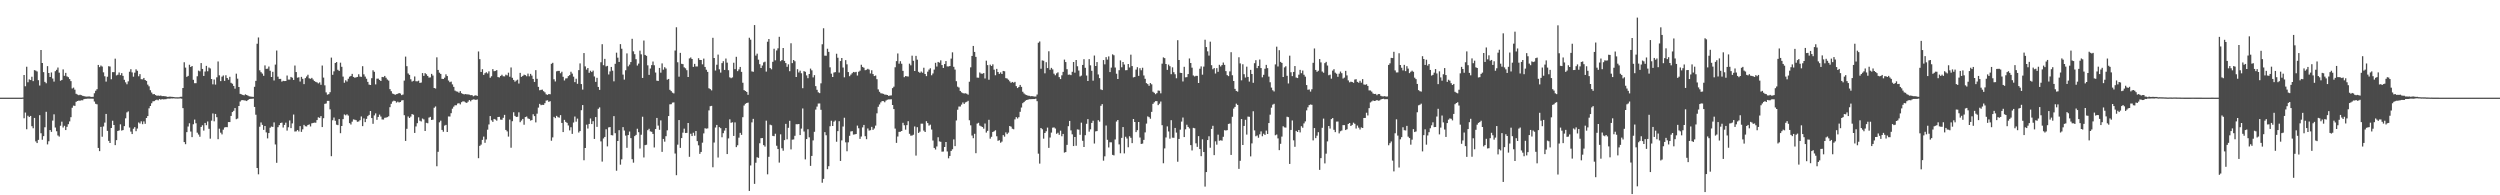 <?xml version="1.0" encoding="UTF-8"?>
<svg xmlns="http://www.w3.org/2000/svg" width="1920" height="150">
  <path d="M0 74.996h1v1.000H0zM1 74.996h1v1.000H1zM2 74.995h1v1.000H2zM3 74.996h1v1.000H3zM4 74.995h1v1.000H4zM5 74.993h1v1.000H5zM6 74.991h1v1.000H6zM7 74.991h1v1.000H7zM8 74.990h1v1.000H8zM9 74.989h1v1.000H9zM10 74.990h1v1.000H10zM11 74.988h1v1.000H11zM12 74.988h1v1.000H12zM13 74.987h1v1.000H13zM14 74.985h1v1.000H14zM15 74.986h1v1.000H15zM16 74.987h1v1.000H16zM17 74.880h1v1.000H17zM18 57.621h1v33.194H18zM19 66.257h1v20.186H19zM20 51.245h1v48.032H20zM21 63.182h1v25.695H21zM22 60.979h1v28.903H22zM23 61.510h1v27.515H23zM24 58.937h1v38.001H24zM25 62.310h1v36.213H25zM26 53.870h1v36.719H26zM27 54.206h1v54.412H27zM28 54.860h1v55.017H28zM29 61.576h1v45.821H29zM30 65.709h1v22.785H30zM31 38.413h1v63.926H31zM32 48.387h1v58.945H32zM33 55.386h1v49.157H33zM34 62.851h1v34.879H34zM35 63.950h1v21.922H35zM36 50.775h1v60.110H36zM37 56.053h1v52.464H37zM38 59.140h1v40.774H38zM39 55.638h1v45.629H39zM40 60.291h1v32.332H40zM41 62.666h1v25.150H41zM42 54.664h1v43.262H42zM43 53.589h1v47.240H43zM44 51.843h1v52.183H44zM45 55.793h1v49.099H45zM46 62.006h1v34.551H46zM47 61.404h1v32.046H47zM48 53.294h1v44.665H48zM49 58.230h1v38.390H49zM50 55.982h1v43.927H50zM51 58.676h1v38.711H51zM52 59.288h1v36.116H52zM53 60.708h1v32.542H53zM54 62.312h1v27.689H54zM55 67.952h1v14.799H55zM56 67.253h1v13.827H56zM57 68.868h1v12.439H57zM58 72.014h1v6.146H58zM59 72.610h1v4.947H59zM60 73.113h1v4.171H60zM61 72.739h1v4.644H61zM62 73.092h1v3.903H62zM63 73.573h1v3.484H63zM64 73.848h1v2.301H64zM65 74.063h1v1.847H65zM66 74.189h1v1.711H66zM67 74.119h1v1.620H67zM68 74.039h1v1.750H68zM69 74.307h1v1.470H69zM70 74.421h1v1.369H70zM71 74.351h1v1.475H71zM72 71.619h1v6.347H72zM73 69.662h1v10.036H73zM74 68.487h1v11.617H74zM75 49.876h1v63.752H75zM76 51.581h1v64.483H76zM77 50.305h1v47.142H77zM78 51.112h1v53.900H78zM79 55.530h1v41.582H79zM80 58.558h1v35.608H80zM81 62.657h1v24.831H81zM82 58.921h1v41.567H82zM83 50.865h1v57.305H83zM84 51.074h1v58.740H84zM85 60.876h1v37.406H85zM86 55.387h1v37.323H86zM87 55.417h1v40.560H87zM88 45.038h1v66.402H88zM89 57.893h1v49.747H89zM90 57.376h1v43.254H90zM91 55.650h1v44.506H91zM92 57.719h1v37.774H92zM93 56.143h1v44.147H93zM94 58.275h1v41.620H94zM95 61.293h1v35.596H95zM96 63.218h1v27.685H96zM97 64.740h1v21.575H97zM98 62.455h1v23.124H98zM99 55.074h1v42.858H99zM100 53.136h1v47.933H100zM101 55.620h1v47.359H101zM102 58.894h1v39.952H102zM103 55.815h1v41.811H103zM104 53.254h1v47.518H104zM105 54.396h1v44.309H105zM106 58.557h1v35.520H106zM107 56.941h1v37.946H107zM108 60.846h1v32.330H108zM109 60.913h1v34.476H109zM110 59.846h1v33.374H110zM111 61.423h1v33.669H111zM112 62.166h1v28.452H112zM113 64.949h1v24.171H113zM114 66.314h1v16.885H114zM115 69.258h1v12.151H115zM116 71.060h1v8.251H116zM117 72.397h1v5.403H117zM118 72.229h1v5.419H118zM119 73.020h1v3.954H119zM120 73.521h1v3.003H120zM121 73.392h1v3.643H121zM122 73.564h1v2.522H122zM123 73.395h1v3.133H123zM124 73.834h1v2.314H124zM125 73.798h1v2.528H125zM126 73.892h1v2.332H126zM127 73.966h1v2.225H127zM128 74.403h1v1.392H128zM129 74.330h1v1.393H129zM130 74.177h1v1.581H130zM131 74.319h1v1.274H131zM132 74.399h1v1.208H132zM133 74.492h1v1.042H133zM134 74.696h1v1.000H134zM135 74.677h1v1.000H135zM136 74.725h1v1.000H136zM137 74.681h1v1.000H137zM138 74.319h1v1.256H138zM139 74.306h1v1.478H139zM140 67.562h1v15.493H140zM141 47.828h1v61.282H141zM142 51.942h1v58.794H142zM143 59.033h1v42.423H143zM144 58.286h1v38.894H144zM145 49.732h1v44.939H145zM146 51.472h1v49.546H146zM147 50.673h1v54.647H147zM148 61.303h1v34.143H148zM149 63.919h1v27.954H149zM150 63.873h1v30.803H150zM151 58.564h1v43.309H151zM152 54.244h1v49.090H152zM153 54.802h1v50.199H153zM154 48.457h1v49.015H154zM155 52.944h1v43.284H155zM156 58.342h1v41.951H156zM157 54.912h1v39.484H157zM158 50.564h1v45.583H158zM159 54.709h1v38.566H159zM160 51.875h1v47.045H160zM161 52.571h1v53.910H161zM162 60.695h1v31.983H162zM163 64.757h1v22.379H163zM164 61.071h1v32.104H164zM165 64.951h1v22.568H165zM166 59.374h1v30.641H166zM167 47.180h1v59.726H167zM168 57.864h1v40.935H168zM169 62.311h1v39.584H169zM170 58.866h1v44.370H170zM171 57.944h1v41.659H171zM172 62.130h1v35.741H172zM173 57.779h1v39.826H173zM174 59.882h1v37.784H174zM175 61.222h1v32.521H175zM176 59.005h1v34.720H176zM177 63.616h1v25.429H177zM178 64.312h1v21.766H178zM179 66.006h1v19.111H179zM180 68.112h1v14.885H180zM181 56.572h1v34.953H181zM182 60.409h1v30.614H182zM183 66.823h1v14.580H183zM184 72.068h1v5.917H184zM185 72.453h1v4.559H185zM186 72.895h1v3.970H186zM187 73.194h1v3.891H187zM188 72.450h1v4.759H188zM189 72.969h1v4.664H189zM190 73.463h1v3.330H190zM191 73.982h1v2.075H191zM192 74.145h1v1.798H192zM193 74.271h1v1.590H193zM194 74.403h1v1.339H194zM195 66.663h1v15.452H195zM196 62.094h1v26.006H196zM197 33.576h1v95.449H197zM198 28.790h1v105.078H198zM199 53.996h1v43.318H199zM200 55.462h1v38.577H200zM201 56.506h1v39.396H201zM202 58.217h1v41.496H202zM203 50.238h1v46.530H203zM204 52.870h1v48.810H204zM205 52.760h1v53.543H205zM206 51.093h1v51.086H206zM207 54.315h1v43.787H207zM208 59.119h1v38.085H208zM209 55.147h1v42.336H209zM210 61.783h1v32.215H210zM211 49.608h1v61.322H211zM212 38.805h1v86.251H212zM213 58.890h1v38.815H213zM214 60.638h1v35.485H214zM215 60.564h1v33.906H215zM216 62.663h1v31.476H216zM217 62.070h1v35.902H217zM218 62.261h1v33.678H218zM219 62.213h1v32.013H219zM220 58.011h1v42.286H220zM221 61.115h1v36.612H221zM222 61.116h1v31.420H222zM223 59.108h1v39.288H223zM224 59.705h1v35.083H224zM225 61.370h1v26.613H225zM226 50.355h1v50.681H226zM227 55.365h1v45.487H227zM228 59.643h1v40.190H228zM229 59.324h1v41.636H229zM230 62.600h1v34.264H230zM231 59.041h1v42.220H231zM232 60.536h1v38.797H232zM233 64.601h1v31.306H233zM234 60.003h1v36.969H234zM235 58.720h1v38.398H235zM236 57.380h1v38.606H236zM237 60.152h1v35.378H237zM238 60.525h1v36.620H238zM239 59.819h1v34.916H239zM240 61.106h1v33.325H240zM241 62.248h1v31.930H241zM242 62.873h1v31.379H242zM243 63.289h1v28.943H243zM244 64.027h1v26.089H244zM245 63.291h1v27.252H245zM246 65.120h1v24.077H246zM247 50.318h1v47.255H247zM248 59.576h1v31.197H248zM249 65.537h1v14.237H249zM250 70.986h1v8.480H250zM251 72.703h1v4.743H251zM252 72.277h1v5.211H252zM253 70.825h1v13.119H253zM254 44.214h1v75.728H254zM255 57.422h1v34.929H255zM256 54.785h1v35.468H256zM257 48.404h1v44.350H257zM258 47.647h1v48.110H258zM259 53.608h1v42.487H259zM260 54.479h1v36.940H260zM261 48.115h1v54.197H261zM262 51.292h1v45.461H262zM263 58.816h1v32.677H263zM264 63.560h1v24.367H264zM265 61.656h1v26.907H265zM266 62.630h1v25.197H266zM267 60.454h1v28.345H267zM268 58.904h1v35.673H268zM269 58.314h1v37.322H269zM270 56.720h1v36.739H270zM271 59.065h1v32.653H271zM272 59.688h1v32.250H272zM273 59.392h1v32.913H273zM274 59.085h1v34.482H274zM275 57.061h1v36.226H275zM276 58.817h1v33.509H276zM277 59.046h1v30.401H277zM278 50.822h1v46.051H278zM279 57.076h1v33.858H279zM280 58.852h1v34.966H280zM281 60.445h1v30.832H281zM282 62.881h1v26.326H282zM283 64.975h1v23.228H283zM284 65.277h1v19.974H284zM285 60.072h1v30.622H285zM286 53.968h1v41.108H286zM287 55.119h1v33.497H287zM288 64.813h1v22.299H288zM289 60.435h1v31.590H289zM290 60.387h1v29.397H290zM291 61.374h1v26.617H291zM292 62.188h1v27.296H292zM293 59.102h1v32.667H293zM294 59.267h1v32.546H294zM295 58.342h1v32.125H295zM296 59.719h1v30.619H296zM297 61.066h1v28.903H297zM298 61.927h1v27.396H298zM299 68.455h1v13.884H299zM300 70.040h1v9.701H300zM301 71.808h1v6.161H301zM302 72.239h1v5.096H302zM303 72.803h1v4.804H303zM304 72.309h1v6.512H304zM305 72.021h1v6.076H305zM306 71.407h1v7.273H306zM307 71.833h1v6.493H307zM308 73.064h1v4.115H308zM309 72.605h1v4.299H309zM310 61.890h1v26.559H310zM311 43.451h1v64.807H311zM312 50.849h1v48.089H312zM313 56.443h1v32.991H313zM314 57.505h1v33.108H314zM315 60.873h1v28.658H315zM316 62.604h1v25.023H316zM317 62.059h1v26.042H317zM318 58.707h1v43.402H318zM319 62.406h1v34.694H319zM320 62.465h1v32.140H320zM321 61.937h1v28.195H321zM322 63.699h1v29.014H322zM323 63.377h1v29.924H323zM324 56.100h1v34.943H324zM325 58.266h1v33.455H325zM326 56.162h1v44.426H326zM327 57.032h1v37.298H327zM328 58.314h1v36.343H328zM329 59.591h1v30.710H329zM330 59.461h1v30.275H330zM331 56.716h1v35.435H331zM332 58.005h1v33.884H332zM333 67.590h1v15.129H333zM334 68.003h1v13.777H334zM335 44.028h1v83.652H335zM336 53.702h1v62.888H336zM337 55.789h1v38.158H337zM338 56.802h1v35.869H338zM339 60.542h1v39.228H339zM340 60.653h1v40.514H340zM341 59.664h1v36.779H341zM342 57.064h1v38.825H342zM343 58.429h1v42.972H343zM344 61.842h1v27.603H344zM345 63.119h1v26.356H345zM346 62.692h1v24.235H346zM347 64.801h1v18.646H347zM348 66.738h1v15.208H348zM349 69.581h1v11.267H349zM350 70.176h1v10.661H350zM351 70.396h1v9.092H351zM352 71.219h1v8.038H352zM353 70.006h1v10.177H353zM354 71.574h1v6.940H354zM355 72.145h1v5.694H355zM356 72.522h1v5.397H356zM357 72.236h1v6.431H357zM358 72.463h1v6.586H358zM359 72.516h1v5.585H359zM360 72.700h1v4.137H360zM361 73.120h1v4.703H361zM362 73.018h1v3.734H362zM363 73.957h1v2.400H363zM364 73.435h1v3.014H364zM365 73.150h1v3.588H365zM366 73.659h1v2.743H366zM367 39.511h1v81.979H367zM368 45.423h1v66.621H368zM369 55.292h1v55.761H369zM370 53.152h1v54.244H370zM371 57.510h1v47.394H371zM372 56.213h1v53.475H372zM373 55.513h1v51.611H373zM374 56.418h1v43.158H374zM375 54.799h1v40.779H375zM376 59.697h1v29.464H376zM377 58.578h1v33.860H377zM378 53.106h1v40.508H378zM379 54.687h1v36.656H379zM380 54.449h1v37.355H380zM381 53.865h1v38.810H381zM382 59.189h1v30.680H382zM383 59.472h1v30.298H383zM384 58.305h1v33.547H384zM385 57.384h1v34.610H385zM386 58.593h1v31.867H386zM387 58.668h1v29.563H387zM388 57.337h1v42.456H388zM389 57.899h1v43.010H389zM390 55.833h1v49.096H390zM391 58.913h1v32.929H391zM392 51.827h1v61.639H392zM393 59.761h1v33.346H393zM394 61.374h1v24.830H394zM395 62.738h1v26.267H395zM396 61.835h1v27.996H396zM397 61.189h1v28.452H397zM398 64.168h1v22.082H398zM399 55.959h1v37.890H399zM400 59.053h1v33.512H400zM401 58.306h1v33.044H401zM402 57.335h1v38.466H402zM403 57.705h1v32.198H403zM404 58.580h1v30.905H404zM405 56.526h1v34.477H405zM406 58.630h1v32.734H406zM407 56.712h1v35.916H407zM408 58.055h1v34.159H408zM409 60.612h1v27.149H409zM410 62.936h1v26.270H410zM411 53.880h1v40.113H411zM412 60.541h1v26.772H412zM413 66.696h1v15.956H413zM414 69.305h1v10.474H414zM415 68.995h1v11.780H415zM416 68.800h1v11.679H416zM417 70.055h1v10.515H417zM418 70.902h1v8.337H418zM419 72.434h1v4.821H419zM420 72.870h1v4.122H420zM421 72.215h1v6.017H421zM422 72.397h1v5.345H422zM423 49.012h1v59.088H423zM424 48.242h1v57.267H424zM425 60.881h1v28.860H425zM426 62.581h1v28.133H426zM427 54.774h1v34.216H427zM428 54.433h1v35.599H428zM429 54.430h1v35.934H429zM430 56.287h1v32.139H430zM431 55.114h1v39.311H431zM432 58.972h1v42.463H432zM433 61.802h1v30.249H433zM434 60.283h1v33.297H434zM435 60.108h1v34.268H435zM436 58.476h1v37.891H436zM437 57.719h1v42.429H437zM438 55.117h1v42.607H438zM439 56.543h1v46.272H439zM440 58.885h1v35.245H440zM441 63.055h1v26.464H441zM442 60.461h1v32.968H442zM443 64.358h1v26.749H443zM444 53.842h1v47.951H444zM445 48.688h1v51.957H445zM446 64.550h1v20.083H446zM447 68.813h1v11.886H447zM448 40.739h1v82.362H448zM449 50.993h1v62.669H449zM450 53.459h1v42.290H450zM451 52.206h1v46.532H451zM452 55.911h1v39.265H452zM453 54.323h1v36.666H453zM454 55.348h1v39.924H454zM455 54.240h1v38.824H455zM456 58.716h1v47.978H456zM457 62.866h1v27.041H457zM458 59.763h1v37.678H458zM459 66.763h1v16.814H459zM460 69.028h1v13.458H460zM461 47.798h1v60.816H461zM462 33.923h1v90.182H462zM463 50.072h1v56.266H463zM464 45.233h1v59.924H464zM465 51.011h1v48.276H465zM466 50.571h1v61.841H466zM467 57.166h1v40.667H467zM468 54.831h1v42.774H468zM469 51.405h1v52.389H469zM470 54.283h1v49.694H470zM471 62.465h1v26.720H471zM472 48.995h1v53.301H472zM473 40.455h1v90.686H473zM474 44.273h1v64.011H474zM475 47.558h1v52.420H475zM476 33.886h1v92.603H476zM477 37.437h1v84.912H477zM478 57.275h1v40.338H478zM479 61.148h1v39.089H479zM480 53.989h1v50.156H480zM481 41.014h1v72.496H481zM482 50.966h1v52.749H482zM483 49.627h1v51.400H483zM484 47.690h1v58.382H484zM485 29.811h1v92.462H485zM486 39.439h1v85.497H486zM487 41.646h1v62.884H487zM488 45.443h1v58.150H488zM489 50.342h1v48.504H489zM490 48.831h1v52.717H490zM491 38.888h1v75.162H491zM492 41.706h1v61.795H492zM493 59.861h1v29.806H493zM494 31.126h1v89.784H494zM495 42.177h1v69.269H495zM496 42.929h1v68.237H496zM497 50.199h1v49.811H497zM498 57.479h1v41.458H498zM499 52.616h1v48.319H499zM500 50.023h1v51.185H500zM501 47.264h1v55.610H501zM502 50.137h1v63.122H502zM503 55.685h1v43.431H503zM504 61.958h1v28.601H504zM505 62.153h1v34.333H505zM506 52.152h1v47.514H506zM507 55.812h1v36.632H507zM508 48.684h1v67.939H508zM509 53.528h1v53.196H509zM510 51.629h1v57.171H510zM511 52.640h1v51.960H511zM512 61.184h1v38.903H512zM513 60.602h1v28.529H513zM514 68.957h1v11.174H514zM515 69.999h1v10.050H515zM516 71.186h1v7.635H516zM517 71.749h1v6.914H517zM518 38.825h1v79.097H518zM519 20.954h1v113.600H519zM520 47.829h1v63.270H520zM521 58.884h1v33.310H521zM522 40.623h1v72.932H522zM523 49.019h1v57.006H523zM524 49.259h1v52.611H524zM525 51.700h1v47.105H525zM526 52.487h1v49.682H526zM527 53.924h1v48.120H527zM528 59.154h1v35.297H528zM529 44.870h1v75.562H529zM530 44.121h1v58.563H530zM531 45.317h1v59.190H531zM532 51.360h1v50.577H532zM533 49.030h1v55.202H533zM534 51.067h1v49.534H534zM535 51.049h1v57.361H535zM536 44.707h1v66.888H536zM537 46.027h1v72.118H537zM538 46.104h1v70.576H538zM539 49.417h1v60.166H539zM540 45.021h1v57.430H540zM541 51.419h1v47.098H541zM542 53.551h1v45.274H542zM543 55.217h1v43.407H543zM544 67.800h1v17.007H544zM545 68.461h1v13.105H545zM546 69.417h1v11.870H546zM547 29.015h1v99.433H547zM548 44.564h1v64.895H548zM549 54.173h1v43.760H549zM550 49.722h1v46.220H550zM551 41.934h1v79.067H551zM552 53.242h1v44.394H552zM553 55.773h1v42.693H553zM554 48.472h1v56.967H554zM555 47.018h1v55.277H555zM556 53.713h1v46.565H556zM557 44.963h1v53.336H557zM558 48.113h1v70.233H558zM559 53.925h1v52.343H559zM560 59.409h1v32.246H560zM561 60.076h1v34.260H561zM562 59.420h1v34.498H562zM563 48.168h1v56.253H563zM564 53.069h1v40.930H564zM565 43.637h1v69.339H565zM566 54.624h1v56.953H566zM567 53.318h1v52.405H567zM568 51.387h1v50.656H568zM569 55.204h1v48.367H569zM570 63.523h1v26.462H570zM571 69.229h1v11.833H571zM572 69.899h1v9.816H572zM573 70.624h1v8.478H573zM574 72.790h1v6.004H574zM575 28.972h1v117.680H575zM576 30.478h1v96.608H576zM577 54.833h1v39.189H577zM578 55.133h1v36.180H578zM579 19.246h1v121.980H579zM580 42.686h1v82.270H580zM581 41.194h1v79.571H581zM582 45.825h1v75.410H582zM583 49.313h1v60.726H583zM584 52.238h1v53.879H584zM585 50.341h1v55.698H585zM586 47.913h1v63.557H586zM587 47.355h1v65.248H587zM588 54.971h1v37.718H588zM589 32.039h1v101.840H589zM590 29.964h1v90.471H590zM591 52.273h1v43.488H591zM592 53.262h1v42.961H592zM593 47.475h1v56.853H593zM594 37.447h1v67.158H594zM595 46.355h1v56.373H595zM596 38.753h1v73.167H596zM597 37.107h1v77.399H597zM598 28.272h1v96.625H598zM599 47.023h1v56.155H599zM600 46.148h1v67.710H600zM601 36.849h1v78.893H601zM602 46.764h1v60.868H602zM603 48.458h1v46.681H603zM604 51.283h1v55.722H604zM605 49.414h1v48.751H605zM606 54.698h1v38.099H606zM607 33.213h1v81.530H607zM608 48.508h1v58.735H608zM609 46.060h1v61.040H609zM610 47.056h1v57.222H610zM611 59.124h1v36.253H611zM612 53.149h1v42.298H612zM613 55.676h1v39.544H613zM614 54.278h1v49.448H614zM615 56.261h1v42.505H615zM616 67.715h1v15.587H616zM617 54.623h1v46.379H617zM618 55.137h1v67.296H618zM619 57.892h1v48.889H619zM620 60.060h1v39.236H620zM621 56.822h1v48.673H621zM622 52.692h1v74.692H622zM623 54.015h1v65.718H623zM624 59.451h1v48.381H624zM625 57.695h1v43.550H625zM626 66.171h1v17.998H626zM627 68.970h1v12.911H627zM628 70.886h1v8.614H628zM629 71.521h1v7.960H629zM630 63.974h1v20.340H630zM631 33.982h1v106.335H631zM632 21.729h1v115.646H632zM633 42.750h1v58.730H633zM634 42.824h1v61.059H634zM635 37.410h1v92.535H635zM636 39.851h1v87.802H636zM637 51.728h1v45.247H637zM638 56.591h1v36.152H638zM639 59.118h1v37.642H639zM640 55.679h1v37.781H640zM641 55.411h1v37.155H641zM642 41.277h1v67.552H642zM643 44.318h1v56.402H643zM644 55.722h1v37.378H644zM645 46.913h1v76.669H645zM646 44.544h1v63.268H646zM647 51.851h1v45.324H647zM648 59.392h1v31.014H648zM649 46.172h1v63.153H649zM650 49.391h1v66.794H650zM651 55.352h1v53.956H651zM652 58.503h1v45.780H652zM653 57.275h1v43.668H653zM654 56.239h1v44.454H654zM655 55.245h1v48.154H655zM656 55.572h1v47.626H656zM657 55.216h1v47.715H657zM658 58.033h1v38.426H658zM659 55.112h1v43.382H659zM660 54.290h1v52.362H660zM661 49.693h1v55.185H661zM662 51.383h1v46.480H662zM663 52.032h1v43.929H663zM664 53.900h1v50.696H664zM665 53.534h1v53.371H665zM666 52.836h1v45.838H666zM667 53.478h1v46.837H667zM668 56.417h1v43.580H668zM669 53.956h1v43.459H669zM670 56.904h1v42.819H670zM671 58.425h1v40.254H671zM672 57.994h1v38.461H672zM673 60.837h1v26.218H673zM674 68.672h1v13.334H674zM675 70.479h1v9.725H675zM676 71.639h1v6.984H676zM677 71.805h1v5.800H677zM678 72.066h1v5.582H678zM679 72.673h1v5.845H679zM680 72.699h1v4.516H680zM681 72.945h1v3.657H681zM682 73.637h1v2.680H682zM683 73.343h1v2.986H683zM684 73.264h1v2.970H684zM685 67.711h1v12.935H685zM686 66.573h1v17.169H686zM687 51.656h1v47.100H687zM688 46.930h1v62.769H688zM689 41.043h1v63.825H689zM690 48.895h1v52.399H690zM691 47.022h1v54.159H691zM692 48.960h1v51.634H692zM693 54.451h1v39.867H693zM694 59.292h1v36.936H694zM695 58.434h1v41.136H695zM696 58.629h1v37.469H696zM697 58.795h1v34.309H697zM698 48.887h1v53.894H698zM699 50.192h1v53.988H699zM700 42.762h1v61.316H700zM701 46.702h1v56.782H701zM702 54.536h1v42.600H702zM703 42.905h1v76.593H703zM704 45.840h1v51.843H704zM705 55.127h1v46.958H705zM706 55.986h1v45.154H706zM707 54.939h1v40.013H707zM708 55.844h1v39.145H708zM709 52.007h1v48.315H709zM710 56.816h1v44.580H710zM711 58.455h1v34.624H711zM712 55.055h1v39.480H712zM713 53.461h1v42.986H713zM714 52.411h1v43.333H714zM715 57.797h1v41.672H715zM716 56.428h1v51.490H716zM717 53.441h1v60.178H717zM718 48.219h1v66.615H718zM719 51.098h1v61.408H719zM720 47.559h1v57.877H720zM721 48.147h1v60.467H721zM722 46.334h1v62.580H722zM723 49.990h1v66.506H723zM724 52.170h1v64.207H724zM725 49.188h1v63.705H725zM726 46.915h1v62.146H726zM727 51.011h1v65.315H727zM728 51.068h1v70.543H728zM729 50.696h1v69.046H729zM730 45.014h1v70.893H730zM731 40.189h1v74.472H731zM732 51.316h1v55.726H732zM733 53.431h1v58.809H733zM734 62.337h1v30.173H734zM735 66.560h1v17.707H735zM736 67.237h1v14.591H736zM737 69.830h1v11.981H737zM738 70.911h1v9.414H738zM739 71.519h1v7.152H739zM740 71.798h1v8.006H740zM741 71.613h1v7.038H741zM742 71.992h1v6.208H742zM743 72.728h1v4.693H743zM744 62.776h1v29.596H744zM745 51.727h1v44.535H745zM746 42.965h1v61.124H746zM747 35.277h1v70.838H747zM748 39.880h1v62.867H748zM749 43.668h1v73.974H749zM750 59.608h1v35.311H750zM751 59.694h1v34.628H751zM752 55.647h1v40.801H752zM753 56.529h1v40.506H753zM754 56.622h1v40.939H754zM755 56.111h1v42.687H755zM756 60.275h1v34.603H756zM757 46.583h1v55.255H757zM758 50.026h1v50.470H758zM759 61.219h1v30.779H759zM760 49.679h1v56.826H760zM761 50.691h1v54.396H761zM762 49.422h1v51.972H762zM763 53.495h1v47.336H763zM764 57.813h1v42.227H764zM765 52.891h1v51.749H765zM766 55.279h1v52.867H766zM767 56.726h1v50.969H767zM768 55.625h1v54.011H768zM769 56.812h1v51.922H769zM770 54.456h1v49.343H770zM771 54.735h1v50.212H771zM772 60.013h1v41.689H772zM773 60.301h1v42.694H773zM774 61.260h1v40.564H774zM775 62.477h1v34.296H775zM776 63.596h1v33.694H776zM777 62.949h1v35.917H777zM778 63.487h1v35.783H778zM779 62.884h1v28.838H779zM780 66.171h1v23.786H780zM781 67.651h1v23.360H781zM782 66.748h1v23.262H782zM783 65.223h1v20.663H783zM784 66.729h1v15.867H784zM785 70.460h1v8.807H785zM786 71.758h1v6.624H786zM787 72.615h1v4.730H787zM788 73.034h1v3.774H788zM789 73.466h1v3.058H789zM790 73.567h1v2.610H790zM791 73.915h1v2.266H791zM792 73.793h1v2.318H792zM793 73.966h1v2.104H793zM794 74.138h1v1.942H794zM795 74.149h1v1.634H795zM796 72.579h1v5.162H796zM797 32.804h1v85.221H797zM798 31.846h1v93.812H798zM799 52.763h1v45.532H799zM800 46.370h1v52.884H800zM801 46.664h1v59.836H801zM802 56.326h1v45.805H802zM803 47.755h1v53.068H803zM804 52.264h1v45.741H804zM805 39.382h1v74.159H805zM806 53.538h1v52.079H806zM807 52.131h1v49.687H807zM808 53.284h1v44.764H808zM809 56.602h1v41.260H809zM810 57.817h1v40.872H810zM811 56.330h1v46.423H811zM812 55.549h1v46.386H812zM813 59.246h1v44.304H813zM814 60.703h1v39.629H814zM815 57.833h1v46.820H815zM816 55.214h1v47.623H816zM817 45.765h1v71.433H817zM818 47.692h1v69.088H818zM819 53.134h1v58.107H819zM820 57.393h1v39.520H820zM821 57.215h1v35.674H821zM822 57.722h1v42.399H822zM823 55.160h1v47.991H823zM824 47.629h1v64.554H824zM825 55.829h1v49.406H825zM826 46.104h1v65.820H826zM827 50.891h1v48.499H827zM828 54.196h1v45.368H828zM829 58.710h1v44.806H829zM830 58.064h1v36.141H830zM831 49.859h1v58.298H831zM832 45.452h1v67.420H832zM833 52.069h1v51.748H833zM834 57.998h1v37.068H834zM835 62.183h1v29.292H835zM836 45.438h1v55.699H836zM837 50.183h1v49.143H837zM838 54.395h1v40.015H838zM839 61.970h1v30.752H839zM840 42.675h1v67.571H840zM841 50.681h1v50.220H841zM842 47.655h1v52.982H842zM843 57.189h1v35.099H843zM844 60.000h1v33.450H844zM845 68.675h1v12.565H845zM846 69.152h1v10.835H846zM847 46.119h1v77.275H847zM848 49.425h1v70.647H848zM849 43.878h1v52.540H849zM850 45.763h1v61.592H850zM851 43.297h1v69.976H851zM852 55.345h1v53.900H852zM853 51.903h1v57.415H853zM854 41.732h1v77.208H854zM855 42.451h1v76.909H855zM856 51.869h1v55.262H856zM857 56.606h1v36.715H857zM858 60.650h1v31.488H858zM859 53.937h1v56.954H859zM860 46.361h1v71.349H860zM861 51.638h1v54.257H861zM862 47.624h1v49.978H862zM863 49.554h1v68.278H863zM864 53.972h1v51.063H864zM865 53.848h1v52.558H865zM866 49.151h1v63.953H866zM867 51.814h1v52.842H867zM868 41.964h1v63.857H868zM869 50.764h1v59.140H869zM870 59.448h1v31.934H870zM871 59.102h1v34.603H871zM872 53.436h1v48.018H872zM873 51.612h1v48.359H873zM874 58.275h1v35.397H874zM875 52.398h1v53.217H875zM876 53.962h1v56.564H876zM877 52.021h1v58.283H877zM878 57.936h1v49.478H878zM879 60.520h1v41.174H879zM880 63.870h1v31.074H880zM881 64.617h1v24.758H881zM882 65.896h1v24.130H882zM883 63.776h1v27.410H883zM884 64.767h1v21.132H884zM885 70.434h1v9.317H885zM886 71.273h1v7.294H886zM887 72.360h1v5.322H887zM888 71.517h1v6.147H888zM889 69.507h1v11.249H889zM890 69.669h1v9.971H890zM891 71.700h1v6.265H891zM892 48.920h1v47.209H892zM893 44.093h1v81.319H893zM894 44.651h1v69.341H894zM895 49.139h1v56.450H895zM896 53.656h1v43.397H896zM897 49.605h1v51.357H897zM898 50.833h1v55.686H898zM899 56.986h1v35.330H899zM900 51.693h1v54.013H900zM901 55.459h1v50.390H901zM902 57.027h1v41.239H902zM903 60.094h1v41.738H903zM904 30.886h1v93.338H904zM905 46.057h1v60.627H905zM906 55.920h1v43.680H906zM907 56.073h1v37.322H907zM908 62.568h1v27.708H908zM909 51.328h1v53.942H909zM910 59.374h1v39.942H910zM911 59.225h1v36.568H911zM912 56.899h1v40.590H912zM913 44.926h1v53.736H913zM914 48.405h1v63.038H914zM915 51.945h1v63.602H915zM916 57.971h1v40.242H916zM917 58.748h1v39.758H917zM918 58.203h1v51.865H918zM919 58.262h1v54.555H919zM920 63.734h1v40.832H920zM921 52.778h1v61.725H921zM922 50.981h1v68.954H922zM923 57.353h1v49.664H923zM924 51.168h1v65.552H924zM925 30.505h1v112.801H925zM926 36.170h1v95.968H926zM927 39.433h1v68.163H927zM928 42.710h1v61.950H928zM929 32.015h1v81.434H929zM930 50.083h1v48.940H930zM931 53.216h1v43.396H931zM932 52.278h1v66.882H932zM933 56.490h1v52.035H933zM934 52.317h1v58.777H934zM935 55.132h1v48.283H935zM936 49.775h1v58.308H936zM937 51.020h1v56.707H937zM938 49.986h1v58.034H938zM939 48.050h1v57.006H939zM940 49.806h1v50.185H940zM941 54.609h1v45.632H941zM942 57.687h1v42.273H942zM943 58.493h1v36.681H943zM944 54.824h1v40.039H944zM945 40.105h1v78.887H945zM946 57.809h1v31.884H946zM947 62.194h1v21.207H947zM948 68.258h1v13.860H948zM949 69.846h1v9.770H949zM950 70.349h1v10.239H950zM951 43.979h1v85.701H951zM952 48.687h1v74.787H952zM953 61.704h1v29.720H953zM954 49.356h1v62.015H954zM955 56.978h1v39.757H955zM956 59.569h1v32.430H956zM957 51.196h1v52.192H957zM958 59.106h1v30.421H958zM959 62.675h1v27.047H959zM960 53.662h1v66.475H960zM961 56.845h1v53.291H961zM962 63.566h1v21.861H962zM963 48.558h1v51.573H963zM964 46.240h1v58.399H964zM965 52.310h1v51.732H965zM966 50.632h1v55.154H966zM967 45.743h1v57.434H967zM968 52.268h1v48.665H968zM969 59.416h1v45.230H969zM970 57.424h1v45.295H970zM971 52.790h1v50.856H971zM972 49.817h1v50.470H972zM973 52.350h1v50.568H973zM974 58.847h1v35.678H974zM975 63.159h1v24.911H975zM976 67.268h1v15.443H976zM977 69.311h1v11.050H977zM978 70.238h1v9.505H978zM979 49.461h1v54.444H979zM980 35.829h1v67.505H980zM981 51.059h1v55.250H981zM982 38.546h1v76.781H982zM983 47.527h1v62.925H983zM984 48.325h1v56.575H984zM985 59.114h1v37.862H985zM986 51.783h1v46.061H986zM987 50.875h1v47.145H987zM988 58.213h1v31.447H988zM989 64.123h1v25.886H989zM990 42.771h1v83.117H990zM991 55.490h1v44.311H991zM992 58.485h1v34.042H992zM993 55.270h1v52.483H993zM994 50.744h1v61.992H994zM995 59.534h1v40.949H995zM996 59.970h1v41.391H996zM997 57.330h1v42.500H997zM998 53.671h1v48.017H998zM999 56.233h1v40.714H999zM1000 54.175h1v43.946H1000zM1001 57.374h1v37.395H1001zM1002 58.892h1v34.321H1002zM1003 65.310h1v19.457H1003zM1004 68.926h1v13.504H1004zM1005 68.687h1v12.029H1005zM1006 70.355h1v9.891H1006zM1007 68.538h1v11.970H1007zM1008 48.253h1v59.573H1008zM1009 37.202h1v61.133H1009zM1010 53.727h1v52.369H1010zM1011 55.132h1v49.070H1011zM1012 54.315h1v47.219H1012zM1013 45.358h1v85.103H1013zM1014 47.941h1v73.508H1014zM1015 54.937h1v43.232H1015zM1016 55.859h1v35.228H1016zM1017 48.472h1v77.013H1017zM1018 47.507h1v70.498H1018zM1019 50.325h1v58.255H1019zM1020 57.824h1v38.927H1020zM1021 57.336h1v41.413H1021zM1022 60.392h1v31.100H1022zM1023 54.235h1v36.451H1023zM1024 53.164h1v46.531H1024zM1025 55.799h1v45.694H1025zM1026 56.607h1v36.806H1026zM1027 58.976h1v34.373H1027zM1028 56.567h1v45.869H1028zM1029 54.964h1v45.835H1029zM1030 56.223h1v44.008H1030zM1031 60.289h1v35.813H1031zM1032 59.609h1v36.514H1032zM1033 54.410h1v45.501H1033zM1034 57.885h1v41.416H1034zM1035 61.737h1v33.425H1035zM1036 63.241h1v31.220H1036zM1037 62.699h1v34.061H1037zM1038 62.999h1v32.896H1038zM1039 63.609h1v30.612H1039zM1040 61.088h1v33.979H1040zM1041 60.842h1v37.874H1041zM1042 62.898h1v33.500H1042zM1043 63.521h1v34.507H1043zM1044 62.057h1v37.424H1044zM1045 63.465h1v34.367H1045zM1046 60.750h1v37.567H1046zM1047 64.887h1v25.737H1047zM1048 65.151h1v25.420H1048zM1049 64.736h1v21.866H1049zM1050 65.991h1v22.676H1050zM1051 69.418h1v13.613H1051zM1052 69.481h1v9.197H1052zM1053 70.369h1v7.551H1053zM1054 71.769h1v5.399H1054zM1055 72.171h1v5.400H1055zM1056 72.074h1v5.291H1056zM1057 73.099h1v3.724H1057zM1058 72.251h1v5.087H1058zM1059 72.265h1v4.889H1059zM1060 73.573h1v2.880H1060zM1061 73.988h1v2.068H1061zM1062 74.024h1v1.790H1062zM1063 73.828h1v2.396H1063zM1064 74.187h1v1.966H1064zM1065 74.096h1v2.066H1065zM1066 49.865h1v61.718H1066zM1067 48.649h1v61.329H1067zM1068 44.458h1v64.170H1068zM1069 44.608h1v78.735H1069zM1070 39.805h1v91.843H1070zM1071 54.051h1v48.285H1071zM1072 55.655h1v36.015H1072zM1073 55.588h1v48.554H1073zM1074 40.922h1v87.763H1074zM1075 49.940h1v57.059H1075zM1076 52.001h1v53.328H1076zM1077 54.086h1v43.633H1077zM1078 49.798h1v50.175H1078zM1079 54.626h1v45.551H1079zM1080 50.842h1v45.815H1080zM1081 52.678h1v52.271H1081zM1082 56.167h1v49.881H1082zM1083 55.111h1v56.005H1083zM1084 54.292h1v52.966H1084zM1085 55.119h1v44.070H1085zM1086 59.658h1v41.780H1086zM1087 60.775h1v40.186H1087zM1088 64.437h1v21.805H1088zM1089 69.244h1v11.651H1089zM1090 70.053h1v10.367H1090zM1091 70.345h1v9.273H1091zM1092 43.149h1v73.121H1092zM1093 45.295h1v58.502H1093zM1094 49.871h1v49.462H1094zM1095 45.870h1v65.250H1095zM1096 50.361h1v53.688H1096zM1097 49.168h1v52.343H1097zM1098 53.728h1v44.780H1098zM1099 58.084h1v38.151H1099zM1100 57.510h1v36.420H1100zM1101 55.792h1v41.846H1101zM1102 53.035h1v44.515H1102zM1103 56.413h1v33.062H1103zM1104 64.630h1v18.939H1104zM1105 54.801h1v48.415H1105zM1106 59.438h1v38.566H1106zM1107 61.957h1v26.772H1107zM1108 57.060h1v36.957H1108zM1109 52.277h1v47.197H1109zM1110 57.656h1v47.532H1110zM1111 62.860h1v31.654H1111zM1112 61.235h1v30.676H1112zM1113 61.974h1v28.970H1113zM1114 63.895h1v27.345H1114zM1115 65.258h1v27.228H1115zM1116 64.478h1v23.014H1116zM1117 70.505h1v9.500H1117zM1118 71.225h1v7.881H1118zM1119 71.684h1v6.857H1119zM1120 68.917h1v12.115H1120zM1121 56.335h1v39.420H1121zM1122 51.346h1v59.115H1122zM1123 52.977h1v54.880H1123zM1124 55.867h1v45.901H1124zM1125 47.840h1v64.377H1125zM1126 39.485h1v80.976H1126zM1127 50.074h1v49.075H1127zM1128 55.987h1v37.858H1128zM1129 57.837h1v33.409H1129zM1130 44.836h1v75.531H1130zM1131 48.558h1v57.623H1131zM1132 46.576h1v68.070H1132zM1133 51.709h1v47.978H1133zM1134 52.213h1v43.536H1134zM1135 59.497h1v34.883H1135zM1136 59.238h1v34.512H1136zM1137 56.712h1v36.000H1137zM1138 55.749h1v41.807H1138zM1139 40.686h1v71.742H1139zM1140 47.576h1v63.832H1140zM1141 36.439h1v70.138H1141zM1142 45.589h1v68.411H1142zM1143 42.474h1v71.335H1143zM1144 46.606h1v59.529H1144zM1145 46.049h1v55.945H1145zM1146 49.845h1v54.045H1146zM1147 47.050h1v60.221H1147zM1148 54.311h1v51.371H1148zM1149 52.408h1v44.420H1149zM1150 40.459h1v78.127H1150zM1151 38.182h1v76.479H1151zM1152 48.900h1v66.594H1152zM1153 51.226h1v51.038H1153zM1154 25.615h1v114.097H1154zM1155 51.741h1v61.274H1155zM1156 53.234h1v49.859H1156zM1157 56.019h1v48.444H1157zM1158 51.286h1v65.892H1158zM1159 40.322h1v69.888H1159zM1160 54.860h1v43.182H1160zM1161 48.112h1v56.514H1161zM1162 33.523h1v81.092H1162zM1163 24.298h1v99.329H1163zM1164 39.550h1v66.611H1164zM1165 37.216h1v71.060H1165zM1166 48.112h1v50.650H1166zM1167 56.422h1v41.516H1167zM1168 47.557h1v68.002H1168zM1169 46.096h1v71.149H1169zM1170 56.994h1v63.002H1170zM1171 52.661h1v55.479H1171zM1172 40.808h1v78.556H1172zM1173 43.208h1v73.621H1173zM1174 48.837h1v54.873H1174zM1175 50.070h1v49.740H1175zM1176 47.137h1v57.745H1176zM1177 47.657h1v52.611H1177zM1178 47.239h1v53.949H1178zM1179 44.657h1v71.944H1179zM1180 44.256h1v81.193H1180zM1181 60.505h1v39.424H1181zM1182 64.808h1v21.818H1182zM1183 59.796h1v32.890H1183zM1184 51.858h1v45.042H1184zM1185 58.154h1v33.937H1185zM1186 49.619h1v68.734H1186zM1187 46.395h1v68.524H1187zM1188 51.903h1v56.089H1188zM1189 57.042h1v51.462H1189zM1190 53.641h1v59.585H1190zM1191 59.957h1v30.170H1191zM1192 68.498h1v12.034H1192zM1193 69.600h1v10.456H1193zM1194 71.670h1v7.269H1194zM1195 72.299h1v6.179H1195zM1196 19.442h1v114.586H1196zM1197 40.929h1v69.301H1197zM1198 50.527h1v47.461H1198zM1199 50.735h1v49.605H1199zM1200 44.158h1v65.790H1200zM1201 47.966h1v54.623H1201zM1202 55.198h1v44.550H1202zM1203 54.180h1v50.942H1203zM1204 50.138h1v54.755H1204zM1205 51.460h1v51.760H1205zM1206 40.622h1v73.546H1206zM1207 33.594h1v88.210H1207zM1208 53.809h1v44.864H1208zM1209 53.721h1v45.757H1209zM1210 50.844h1v47.016H1210zM1211 49.446h1v53.049H1211zM1212 53.534h1v45.566H1212zM1213 50.994h1v55.535H1213zM1214 47.583h1v75.531H1214zM1215 47.196h1v71.614H1215zM1216 49.284h1v64.835H1216zM1217 57.559h1v38.959H1217zM1218 50.911h1v49.423H1218zM1219 54.366h1v43.493H1219zM1220 58.479h1v31.914H1220zM1221 64.487h1v23.139H1221zM1222 68.421h1v14.065H1222zM1223 69.749h1v11.755H1223zM1224 39.868h1v84.273H1224zM1225 32.659h1v103.418H1225zM1226 51.945h1v50.065H1226zM1227 53.590h1v41.648H1227zM1228 48.028h1v63.216H1228zM1229 44.973h1v76.863H1229zM1230 53.142h1v48.665H1230zM1231 47.771h1v56.311H1231zM1232 46.329h1v58.332H1232zM1233 46.540h1v57.137H1233zM1234 46.369h1v58.383H1234zM1235 42.042h1v70.417H1235zM1236 42.185h1v78.648H1236zM1237 56.597h1v37.815H1237zM1238 59.207h1v31.652H1238zM1239 51.998h1v51.121H1239zM1240 39.558h1v61.632H1240zM1241 43.293h1v60.173H1241zM1242 48.897h1v70.449H1242zM1243 50.201h1v63.020H1243zM1244 56.609h1v54.640H1244zM1245 57.654h1v48.041H1245zM1246 60.234h1v46.893H1246zM1247 59.359h1v39.545H1247zM1248 65.859h1v18.642H1248zM1249 68.005h1v12.141H1249zM1250 69.723h1v9.749H1250zM1251 71.710h1v6.281H1251zM1252 38.368h1v86.460H1252zM1253 29.179h1v119.840H1253zM1254 49.016h1v55.213H1254zM1255 56.232h1v39.404H1255zM1256 41.934h1v71.223H1256zM1257 13.510h1v129.584H1257zM1258 48.838h1v60.411H1258zM1259 53.647h1v54.517H1259zM1260 49.561h1v55.095H1260zM1261 46.501h1v61.887H1261zM1262 47.106h1v63.488H1262zM1263 49.018h1v57.850H1263zM1264 44.132h1v70.222H1264zM1265 52.671h1v54.025H1265zM1266 56.545h1v31.613H1266zM1267 30.790h1v101.374H1267zM1268 47.064h1v63.178H1268zM1269 52.122h1v45.353H1269zM1270 44.514h1v60.653H1270zM1271 45.854h1v54.493H1271zM1272 44.884h1v62.074H1272zM1273 51.592h1v50.943H1273zM1274 33.395h1v74.497H1274zM1275 20.976h1v102.236H1275zM1276 26.832h1v95.698H1276zM1277 48.525h1v63.831H1277zM1278 44.659h1v64.351H1278zM1279 37.111h1v68.787H1279zM1280 45.412h1v62.358H1280zM1281 43.926h1v67.045H1281zM1282 48.402h1v59.909H1282zM1283 50.176h1v53.233H1283zM1284 39.523h1v62.616H1284zM1285 29.520h1v82.848H1285zM1286 44.903h1v62.014H1286zM1287 49.124h1v54.814H1287zM1288 59.793h1v36.105H1288zM1289 58.881h1v41.249H1289zM1290 51.824h1v49.051H1290zM1291 54.048h1v49.886H1291zM1292 52.401h1v47.633H1292zM1293 49.492h1v46.499H1293zM1294 67.524h1v16.418H1294zM1295 53.855h1v67.324H1295zM1296 53.759h1v70.744H1296zM1297 60.746h1v47.484H1297zM1298 57.213h1v39.914H1298zM1299 49.434h1v59.024H1299zM1300 55.701h1v53.319H1300zM1301 51.189h1v55.881H1301zM1302 57.016h1v38.569H1302zM1303 63.314h1v24.019H1303zM1304 67.124h1v17.006H1304zM1305 68.608h1v11.298H1305zM1306 70.479h1v8.944H1306zM1307 70.299h1v9.224H1307zM1308 63.544h1v20.234H1308zM1309 29.376h1v118.129H1309zM1310 30.223h1v103.464H1310zM1311 51.748h1v53.035H1311zM1312 42.786h1v63.352H1312zM1313 38.261h1v93.577H1313zM1314 48.236h1v50.437H1314zM1315 51.153h1v42.213H1315zM1316 59.410h1v30.208H1316zM1317 47.539h1v56.592H1317zM1318 46.242h1v57.075H1318zM1319 58.724h1v35.032H1319zM1320 44.865h1v63.050H1320zM1321 54.353h1v42.944H1321zM1322 58.806h1v36.236H1322zM1323 40.179h1v81.866H1323zM1324 55.499h1v44.097H1324zM1325 59.690h1v37.005H1325zM1326 51.414h1v52.644H1326zM1327 41.791h1v71.668H1327zM1328 51.319h1v43.527H1328zM1329 54.608h1v40.029H1329zM1330 57.474h1v36.649H1330zM1331 55.911h1v36.310H1331zM1332 52.604h1v44.858H1332zM1333 55.713h1v39.763H1333zM1334 58.292h1v34.989H1334zM1335 59.302h1v33.182H1335zM1336 58.389h1v30.111H1336zM1337 52.091h1v43.694H1337zM1338 51.368h1v55.689H1338zM1339 54.199h1v56.085H1339zM1340 54.939h1v48.428H1340zM1341 57.509h1v39.243H1341zM1342 57.885h1v38.051H1342zM1343 56.967h1v41.578H1343zM1344 58.093h1v35.498H1344zM1345 58.328h1v35.777H1345zM1346 58.625h1v36.493H1346zM1347 59.105h1v35.715H1347zM1348 57.708h1v38.507H1348zM1349 58.532h1v41.506H1349zM1350 57.554h1v39.925H1350zM1351 61.893h1v26.837H1351zM1352 70.352h1v10.493H1352zM1353 69.764h1v9.710H1353zM1354 71.231h1v7.052H1354zM1355 72.025h1v5.651H1355zM1356 72.309h1v6.039H1356zM1357 73.288h1v3.440H1357zM1358 73.329h1v3.735H1358zM1359 72.865h1v4.151H1359zM1360 73.442h1v2.920H1360zM1361 73.346h1v2.875H1361zM1362 73.033h1v3.260H1362zM1363 67.733h1v14.810H1363zM1364 66.394h1v17.309H1364zM1365 45.188h1v64.970H1365zM1366 37.217h1v72.069H1366zM1367 44.496h1v57.692H1367zM1368 46.734h1v54.034H1368zM1369 49.076h1v50.485H1369zM1370 50.437h1v49.665H1370zM1371 58.851h1v35.453H1371zM1372 60.951h1v32.101H1372zM1373 58.000h1v37.072H1373zM1374 54.298h1v45.504H1374zM1375 51.634h1v51.925H1375zM1376 49.447h1v55.121H1376zM1377 51.874h1v51.005H1377zM1378 37.541h1v75.020H1378zM1379 48.189h1v55.213H1379zM1380 46.204h1v56.412H1380zM1381 45.361h1v81.032H1381zM1382 48.927h1v59.289H1382zM1383 52.470h1v43.763H1383zM1384 48.582h1v54.372H1384zM1385 46.824h1v58.548H1385zM1386 36.825h1v73.816H1386zM1387 40.734h1v83.046H1387zM1388 40.608h1v66.554H1388zM1389 42.723h1v64.567H1389zM1390 39.133h1v86.215H1390zM1391 41.522h1v74.472H1391zM1392 43.180h1v72.152H1392zM1393 36.164h1v81.708H1393zM1394 34.006h1v85.608H1394zM1395 36.480h1v91.227H1395zM1396 47.136h1v77.241H1396zM1397 48.559h1v74.635H1397zM1398 51.396h1v62.983H1398zM1399 42.529h1v71.739H1399zM1400 45.594h1v72.925H1400zM1401 48.654h1v59.642H1401zM1402 45.145h1v60.374H1402zM1403 46.694h1v58.174H1403zM1404 48.286h1v57.936H1404zM1405 49.655h1v58.672H1405zM1406 44.990h1v62.492H1406zM1407 47.703h1v70.798H1407zM1408 43.826h1v65.734H1408zM1409 45.699h1v62.863H1409zM1410 51.509h1v48.481H1410zM1411 53.752h1v49.469H1411zM1412 52.935h1v41.991H1412zM1413 56.165h1v42.267H1413zM1414 62.156h1v28.475H1414zM1415 63.216h1v26.731H1415zM1416 58.821h1v28.774H1416zM1417 57.682h1v30.118H1417zM1418 62.285h1v24.024H1418zM1419 63.813h1v25.341H1419zM1420 67.967h1v14.419H1420zM1421 69.640h1v9.904H1421zM1422 59.976h1v35.008H1422zM1423 49.851h1v52.312H1423zM1424 33.596h1v76.591H1424zM1425 47.262h1v52.030H1425zM1426 38.936h1v72.631H1426zM1427 40.060h1v68.779H1427zM1428 58.118h1v34.306H1428zM1429 56.884h1v41.485H1429zM1430 55.798h1v43.810H1430zM1431 54.783h1v46.004H1431zM1432 52.600h1v46.121H1432zM1433 55.638h1v39.716H1433zM1434 58.146h1v35.337H1434zM1435 51.247h1v49.127H1435zM1436 54.298h1v39.197H1436zM1437 54.981h1v57.219H1437zM1438 52.594h1v57.924H1438zM1439 54.505h1v53.380H1439zM1440 55.277h1v49.962H1440zM1441 56.169h1v48.996H1441zM1442 58.266h1v44.243H1442zM1443 58.635h1v45.659H1443zM1444 58.306h1v48.350H1444zM1445 57.572h1v46.114H1445zM1446 60.164h1v41.871H1446zM1447 58.503h1v45.028H1447zM1448 58.556h1v47.811H1448zM1449 59.138h1v44.958H1449zM1450 58.291h1v47.097H1450zM1451 59.559h1v45.827H1451zM1452 60.594h1v40.634H1452zM1453 63.495h1v31.804H1453zM1454 64.536h1v31.587H1454zM1455 63.785h1v32.015H1455zM1456 62.440h1v30.471H1456zM1457 64.542h1v27.942H1457zM1458 64.405h1v26.536H1458zM1459 66.763h1v20.333H1459zM1460 67.821h1v15.439H1460zM1461 69.600h1v10.902H1461zM1462 70.947h1v8.192H1462zM1463 71.256h1v8.123H1463zM1464 72.349h1v5.395H1464zM1465 72.819h1v4.245H1465zM1466 73.484h1v3.394H1466zM1467 73.382h1v3.660H1467zM1468 73.651h1v2.760H1468zM1469 73.857h1v2.146H1469zM1470 73.888h1v2.068H1470zM1471 73.934h1v2.034H1471zM1472 74.224h1v1.700H1472zM1473 74.363h1v1.351H1473zM1474 52.065h1v50.325H1474zM1475 31.387h1v98.669H1475zM1476 38.472h1v84.520H1476zM1477 48.864h1v55.102H1477zM1478 43.121h1v58.092H1478zM1479 47.892h1v55.272H1479zM1480 58.404h1v38.166H1480zM1481 46.365h1v56.343H1481zM1482 46.088h1v61.135H1482zM1483 49.358h1v56.705H1483zM1484 56.666h1v42.800H1484zM1485 55.903h1v41.108H1485zM1486 55.039h1v41.582H1486zM1487 55.108h1v41.035H1487zM1488 60.052h1v33.885H1488zM1489 57.288h1v39.810H1489zM1490 58.340h1v38.992H1490zM1491 57.363h1v39.999H1491zM1492 58.267h1v35.653H1492zM1493 54.700h1v47.000H1493zM1494 55.604h1v42.662H1494zM1495 56.369h1v43.117H1495zM1496 50.104h1v49.466H1496zM1497 54.008h1v46.014H1497zM1498 55.818h1v38.174H1498zM1499 53.279h1v43.995H1499zM1500 55.088h1v37.331H1500zM1501 53.434h1v40.503H1501zM1502 64.630h1v19.482H1502zM1503 65.154h1v19.077H1503zM1504 59.613h1v27.390H1504zM1505 54.496h1v35.847H1505zM1506 58.314h1v30.628H1506zM1507 54.080h1v37.944H1507zM1508 57.843h1v30.145H1508zM1509 65.558h1v17.756H1509zM1510 66.444h1v16.461H1510zM1511 62.764h1v21.952H1511zM1512 54.579h1v41.422H1512zM1513 52.036h1v41.593H1513zM1514 53.050h1v36.284H1514zM1515 51.412h1v45.218H1515zM1516 59.886h1v25.257H1516zM1517 64.612h1v22.682H1517zM1518 62.613h1v25.518H1518zM1519 58.318h1v33.969H1519zM1520 60.731h1v22.030H1520zM1521 67.321h1v16.210H1521zM1522 68.840h1v12.972H1522zM1523 70.568h1v8.924H1523zM1524 67.124h1v13.894H1524zM1525 60.488h1v29.215H1525zM1526 57.143h1v37.219H1526zM1527 58.333h1v33.380H1527zM1528 55.781h1v38.196H1528zM1529 51.403h1v46.266H1529zM1530 60.126h1v27.477H1530zM1531 63.198h1v21.964H1531zM1532 63.070h1v24.036H1532zM1533 52.954h1v39.295H1533zM1534 52.824h1v37.131H1534zM1535 52.846h1v37.585H1535zM1536 53.395h1v36.398H1536zM1537 58.792h1v26.400H1537zM1538 65.214h1v18.369H1538zM1539 65.907h1v21.840H1539zM1540 57.805h1v30.526H1540zM1541 55.385h1v41.540H1541zM1542 54.705h1v37.964H1542zM1543 55.982h1v35.374H1543zM1544 57.503h1v32.810H1544zM1545 61.576h1v23.321H1545zM1546 63.477h1v20.197H1546zM1547 50.027h1v48.473H1547zM1548 53.856h1v43.251H1548zM1549 55.999h1v43.970H1549zM1550 66.097h1v17.256H1550zM1551 67.333h1v15.619H1551zM1552 69.820h1v10.655H1552zM1553 58.072h1v34.712H1553zM1554 40.411h1v63.310H1554zM1555 42.927h1v54.886H1555zM1556 49.153h1v49.211H1556zM1557 51.657h1v44.869H1557zM1558 47.525h1v47.051H1558zM1559 62.043h1v22.142H1559zM1560 62.663h1v27.671H1560zM1561 51.895h1v42.361H1561zM1562 53.208h1v46.176H1562zM1563 52.776h1v39.605H1563zM1564 54.430h1v38.303H1564zM1565 51.254h1v39.756H1565zM1566 66.755h1v15.473H1566zM1567 63.540h1v24.987H1567zM1568 53.303h1v43.197H1568zM1569 50.383h1v50.431H1569zM1570 51.540h1v50.263H1570zM1571 47.279h1v53.682H1571zM1572 46.017h1v50.126H1572zM1573 62.642h1v22.663H1573zM1574 58.746h1v33.086H1574zM1575 53.168h1v37.170H1575zM1576 51.618h1v41.039H1576zM1577 64.473h1v21.831H1577zM1578 68.570h1v11.503H1578zM1579 70.338h1v12.096H1579zM1580 70.154h1v10.022H1580zM1581 59.601h1v29.935H1581zM1582 55.718h1v46.080H1582zM1583 44.857h1v56.107H1583zM1584 45.805h1v51.975H1584zM1585 49.136h1v45.994H1585zM1586 51.157h1v43.606H1586zM1587 64.458h1v21.670H1587zM1588 61.925h1v25.068H1588zM1589 50.422h1v40.525H1589zM1590 38.875h1v54.524H1590zM1591 46.473h1v48.251H1591zM1592 46.923h1v47.754H1592zM1593 53.424h1v41.743H1593zM1594 65.076h1v18.267H1594zM1595 62.722h1v21.792H1595zM1596 52.875h1v38.573H1596zM1597 46.650h1v47.920H1597zM1598 44.905h1v54.182H1598zM1599 45.587h1v53.892H1599zM1600 54.989h1v40.128H1600zM1601 64.072h1v18.855H1601zM1602 62.963h1v25.772H1602zM1603 56.079h1v32.845H1603zM1604 39.730h1v68.096H1604zM1605 40.557h1v60.063H1605zM1606 41.073h1v58.374H1606zM1607 40.583h1v52.645H1607zM1608 60.196h1v26.287H1608zM1609 60.520h1v28.250H1609zM1610 54.900h1v33.402H1610zM1611 51.197h1v37.240H1611zM1612 56.868h1v34.442H1612zM1613 53.426h1v42.615H1613zM1614 52.081h1v41.763H1614zM1615 63.849h1v18.672H1615zM1616 61.221h1v23.838H1616zM1617 55.096h1v34.296H1617zM1618 44.947h1v49.788H1618zM1619 50.499h1v45.270H1619zM1620 51.378h1v39.547H1620zM1621 55.587h1v36.336H1621zM1622 67.283h1v12.595H1622zM1623 68.716h1v12.731H1623zM1624 65.418h1v18.742H1624zM1625 61.789h1v25.571H1625zM1626 64.816h1v20.208H1626zM1627 62.962h1v23.104H1627zM1628 63.346h1v21.609H1628zM1629 69.990h1v11.452H1629zM1630 69.614h1v11.101H1630zM1631 68.041h1v13.647H1631zM1632 65.855h1v19.320H1632zM1633 67.127h1v17.062H1633zM1634 67.468h1v15.747H1634zM1635 66.676h1v16.259H1635zM1636 70.201h1v9.303H1636zM1637 69.365h1v10.140H1637zM1638 69.116h1v11.736H1638zM1639 69.670h1v11.331H1639zM1640 70.809h1v7.989H1640zM1641 72.648h1v6.430H1641zM1642 72.229h1v5.786H1642zM1643 72.815h1v3.592H1643zM1644 73.373h1v3.184H1644zM1645 73.035h1v3.806H1645zM1646 72.962h1v3.787H1646zM1647 74.147h1v1.854H1647zM1648 74.258h1v1.799H1648zM1649 74.655h1v1.000H1649zM1650 74.174h1v1.536H1650zM1651 74.449h1v1.234H1651zM1652 74.449h1v1.168H1652zM1653 74.323h1v1.275H1653zM1654 74.452h1v1.213H1654zM1655 74.467h1v1.073H1655zM1656 74.451h1v1.046H1656zM1657 74.754h1v1.000H1657zM1658 74.648h1v1.000H1658zM1659 74.678h1v1.000H1659zM1660 74.706h1v1.000H1660zM1661 74.748h1v1.000H1661zM1662 74.799h1v1.000H1662zM1663 74.821h1v1.000H1663zM1664 74.897h1v1.000H1664zM1665 74.899h1v1.000H1665zM1666 74.837h1v1.000H1666zM1667 74.873h1v1.000H1667zM1668 74.896h1v1.000H1668zM1669 74.834h1v1.000H1669zM1670 74.829h1v1.000H1670zM1671 74.874h1v1.000H1671zM1672 74.904h1v1.000H1672zM1673 74.899h1v1.000H1673zM1674 74.908h1v1.000H1674zM1675 74.944h1v1.000H1675zM1676 74.938h1v1.000H1676zM1677 74.974h1v1.000H1677zM1678 74.971h1v1.000H1678zM1679 74.965h1v1.000H1679zM1680 74.965h1v1.000H1680zM1681 74.967h1v1.000H1681zM1682 74.973h1v1.000H1682zM1683 74.949h1v1.000H1683zM1684 74.947h1v1.000H1684zM1685 74.956h1v1.000H1685zM1686 74.965h1v1.000H1686zM1687 74.968h1v1.000H1687zM1688 74.965h1v1.000H1688zM1689 74.969h1v1.000H1689zM1690 74.971h1v1.000H1690zM1691 74.984h1v1.000H1691zM1692 74.987h1v1.000H1692zM1693 74.989h1v1.000H1693zM1694 74.986h1v1.000H1694zM1695 74.989h1v1.000H1695zM1696 74.986h1v1.000H1696zM1697 74.987h1v1.000H1697zM1698 74.982h1v1.000H1698zM1699 74.983h1v1.000H1699zM1700 74.989h1v1.000H1700zM1701 74.989h1v1.000H1701zM1702 74.988h1v1.000H1702zM1703 74.990h1v1.000H1703zM1704 28.298h1v105.938H1704zM1705 35.673h1v97.594H1705zM1706 59.446h1v29.217H1706zM1707 60.047h1v29.639H1707zM1708 30.560h1v85.713H1708zM1709 32.249h1v95.850H1709zM1710 46.798h1v64.474H1710zM1711 52.460h1v57.236H1711zM1712 50.748h1v53.182H1712zM1713 52.410h1v48.272H1713zM1714 53.994h1v44.605H1714zM1715 50.759h1v51.537H1715zM1716 51.147h1v55.799H1716zM1717 57.033h1v36.176H1717zM1718 60.451h1v30.192H1718zM1719 34.558h1v87.492H1719zM1720 53.947h1v43.764H1720zM1721 56.336h1v38.148H1721zM1722 47.969h1v54.777H1722zM1723 49.704h1v54.521H1723zM1724 49.099h1v50.782H1724zM1725 52.991h1v46.473H1725zM1726 42.644h1v63.507H1726zM1727 27.902h1v84.584H1727zM1728 41.987h1v68.804H1728zM1729 48.879h1v63.091H1729zM1730 48.537h1v58.000H1730zM1731 52.948h1v47.470H1731zM1732 54.642h1v46.227H1732zM1733 53.106h1v52.442H1733zM1734 55.275h1v49.589H1734zM1735 61.578h1v29.867H1735zM1736 38.990h1v70.741H1736zM1737 45.396h1v67.197H1737zM1738 51.824h1v51.226H1738zM1739 57.900h1v34.768H1739zM1740 54.417h1v37.063H1740zM1741 58.032h1v37.551H1741zM1742 58.217h1v37.289H1742zM1743 56.774h1v42.221H1743zM1744 51.176h1v43.255H1744zM1745 60.618h1v35.184H1745zM1746 63.062h1v23.559H1746zM1747 54.481h1v61.328H1747zM1748 59.305h1v44.249H1748zM1749 63.125h1v36.753H1749zM1750 62.371h1v32.594H1750zM1751 55.059h1v53.735H1751zM1752 59.659h1v42.593H1752zM1753 56.584h1v45.318H1753zM1754 61.015h1v28.000H1754zM1755 66.527h1v17.559H1755zM1756 68.799h1v12.753H1756zM1757 71.143h1v7.847H1757zM1758 71.515h1v6.809H1758zM1759 65.178h1v17.796H1759zM1760 62.983h1v43.469H1760zM1761 26.820h1v109.742H1761zM1762 34.836h1v83.274H1762zM1763 56.293h1v43.811H1763zM1764 46.670h1v57.629H1764zM1765 40.753h1v77.933H1765zM1766 61.707h1v32.988H1766zM1767 60.640h1v31.255H1767zM1768 60.835h1v25.822H1768zM1769 52.518h1v49.806H1769zM1770 54.297h1v38.423H1770zM1771 53.286h1v45.069H1771zM1772 51.408h1v49.977H1772zM1773 57.293h1v36.022H1773zM1774 55.777h1v45.156H1774zM1775 49.296h1v66.556H1775zM1776 57.893h1v36.760H1776zM1777 63.584h1v30.026H1777zM1778 53.549h1v54.384H1778zM1779 47.188h1v61.226H1779zM1780 58.413h1v32.091H1780zM1781 59.373h1v31.531H1781zM1782 61.688h1v31.457H1782zM1783 55.937h1v35.838H1783zM1784 56.245h1v38.728H1784zM1785 58.837h1v32.639H1785zM1786 60.215h1v31.606H1786zM1787 64.571h1v23.836H1787zM1788 58.804h1v26.543H1788zM1789 55.390h1v46.721H1789zM1790 54.334h1v48.254H1790zM1791 55.844h1v46.096H1791zM1792 61.185h1v31.480H1792zM1793 59.791h1v34.256H1793zM1794 50.645h1v48.426H1794zM1795 59.245h1v36.937H1795zM1796 59.263h1v32.723H1796zM1797 59.426h1v28.856H1797zM1798 59.933h1v30.325H1798zM1799 59.544h1v31.830H1799zM1800 61.687h1v28.024H1800zM1801 60.101h1v34.700H1801zM1802 63.155h1v27.754H1802zM1803 65.432h1v18.492H1803zM1804 71.236h1v7.930H1804zM1805 72.001h1v6.663H1805zM1806 71.363h1v6.592H1806zM1807 71.786h1v5.359H1807zM1808 72.807h1v4.395H1808zM1809 73.092h1v3.705H1809zM1810 72.883h1v4.555H1810zM1811 73.094h1v4.074H1811zM1812 73.425h1v3.223H1812zM1813 55.935h1v37.886H1813zM1814 43.136h1v69.388H1814zM1815 54.235h1v55.562H1815zM1816 53.443h1v45.995H1816zM1817 48.738h1v49.424H1817zM1818 57.292h1v40.551H1818zM1819 58.762h1v38.897H1819zM1820 55.637h1v38.577H1820zM1821 54.820h1v46.135H1821zM1822 58.525h1v40.318H1822zM1823 61.125h1v32.726H1823zM1824 59.766h1v31.200H1824zM1825 59.263h1v32.640H1825zM1826 55.623h1v37.202H1826zM1827 64.890h1v26.865H1827zM1828 64.624h1v27.147H1828zM1829 65.257h1v28.293H1829zM1830 64.581h1v30.329H1830zM1831 64.250h1v28.450H1831zM1832 60.524h1v35.044H1832zM1833 59.303h1v35.377H1833zM1834 59.549h1v34.858H1834zM1835 60.724h1v28.177H1835zM1836 67.335h1v17.564H1836zM1837 70.998h1v8.312H1837zM1838 72.510h1v5.662H1838zM1839 72.199h1v5.547H1839zM1840 72.881h1v4.503H1840zM1841 72.782h1v4.601H1841zM1842 72.882h1v4.261H1842zM1843 72.707h1v4.305H1843zM1844 73.336h1v3.430H1844zM1845 73.500h1v3.259H1845zM1846 73.539h1v3.257H1846zM1847 74.075h1v2.010H1847zM1848 74.085h1v1.937H1848zM1849 74.177h1v1.833H1849zM1850 74.081h1v1.789H1850zM1851 74.350h1v1.379H1851zM1852 74.148h1v1.632H1852zM1853 74.109h1v1.725H1853zM1854 74.266h1v1.461H1854zM1855 74.379h1v1.162H1855zM1856 74.364h1v1.139H1856zM1857 74.614h1v1.000H1857zM1858 74.647h1v1.000H1858zM1859 74.762h1v1.000H1859zM1860 74.743h1v1.000H1860zM1861 74.771h1v1.000H1861zM1862 74.752h1v1.000H1862zM1863 74.863h1v1.000H1863zM1864 74.866h1v1.000H1864zM1865 74.901h1v1.000H1865zM1866 74.937h1v1.000H1866zM1867 74.932h1v1.000H1867zM1868 74.960h1v1.000H1868zM1869 74.961h1v1.000H1869zM1870 74.974h1v1.000H1870zM1871 74.974h1v1.000H1871zM1872 74.976h1v1.000H1872zM1873 74.985h1v1.000H1873zM1874 74.990h1v1.000H1874zM1875 74.989h1v1.000H1875zM1876 74.992h1v1.000H1876zM1877 74.994h1v1.000H1877zM1878 74.994h1v1.000H1878zM1879 74.995h1v1.000H1879zM1880 74.996h1v1.000H1880zM1881 74.997h1v1.000H1881zM1882 74.997h1v1.000H1882zM1883 74.998h1v1.000H1883zM1884 74.998h1v1.000H1884zM1885 74.998h1v1.000H1885zM1886 74.998h1v1.000H1886zM1887 74.998h1v1.000H1887zM1888 74.998h1v1.000H1888zM1889 74.999h1v1.000H1889zM1890 74.999h1v1.000H1890zM1891 74.999h1v1.000H1891zM1892 74.999h1v1.000H1892zM1893 74.999h1v1.000H1893zM1894 74.999h1v1.000H1894zM1895 74.999h1v1.000H1895zM1896 74.999h1v1.000H1896zM1897 74.999h1v1.000H1897zM1898 75.000h1v1.000H1898zM1899 75.000h1v1.000H1899zM1900 75.000h1v1.000H1900zM1901 75.000h1v1.000H1901zM1902 75.000h1v1.000H1902zM1903 75.000h1v1.000H1903zM1904 75.000h1v1.000H1904zM1905 75.000h1v1.000H1905zM1906 75.000h1v1.000H1906zM1907 75.000h1v1.000H1907zM1908 75.000h1v1.000H1908zM1909 75.000h1v1.000H1909zM1910 75.000h1v1.000H1910zM1911 75.000h1v1.000H1911zM1912 75.000h1v1.000H1912zM1913 75.000h1v1.000H1913zM1914 75.000h1v1.000H1914zM1915 75.000h1v1.000H1915zM1916 75.000h1v1.000H1916zM1917 75.000h1v1.000H1917zM1918 75.000h1v1.000H1918zM1919 75.000h1v1.000H1919z" fill="#4a4a4a"></path>
</svg>
